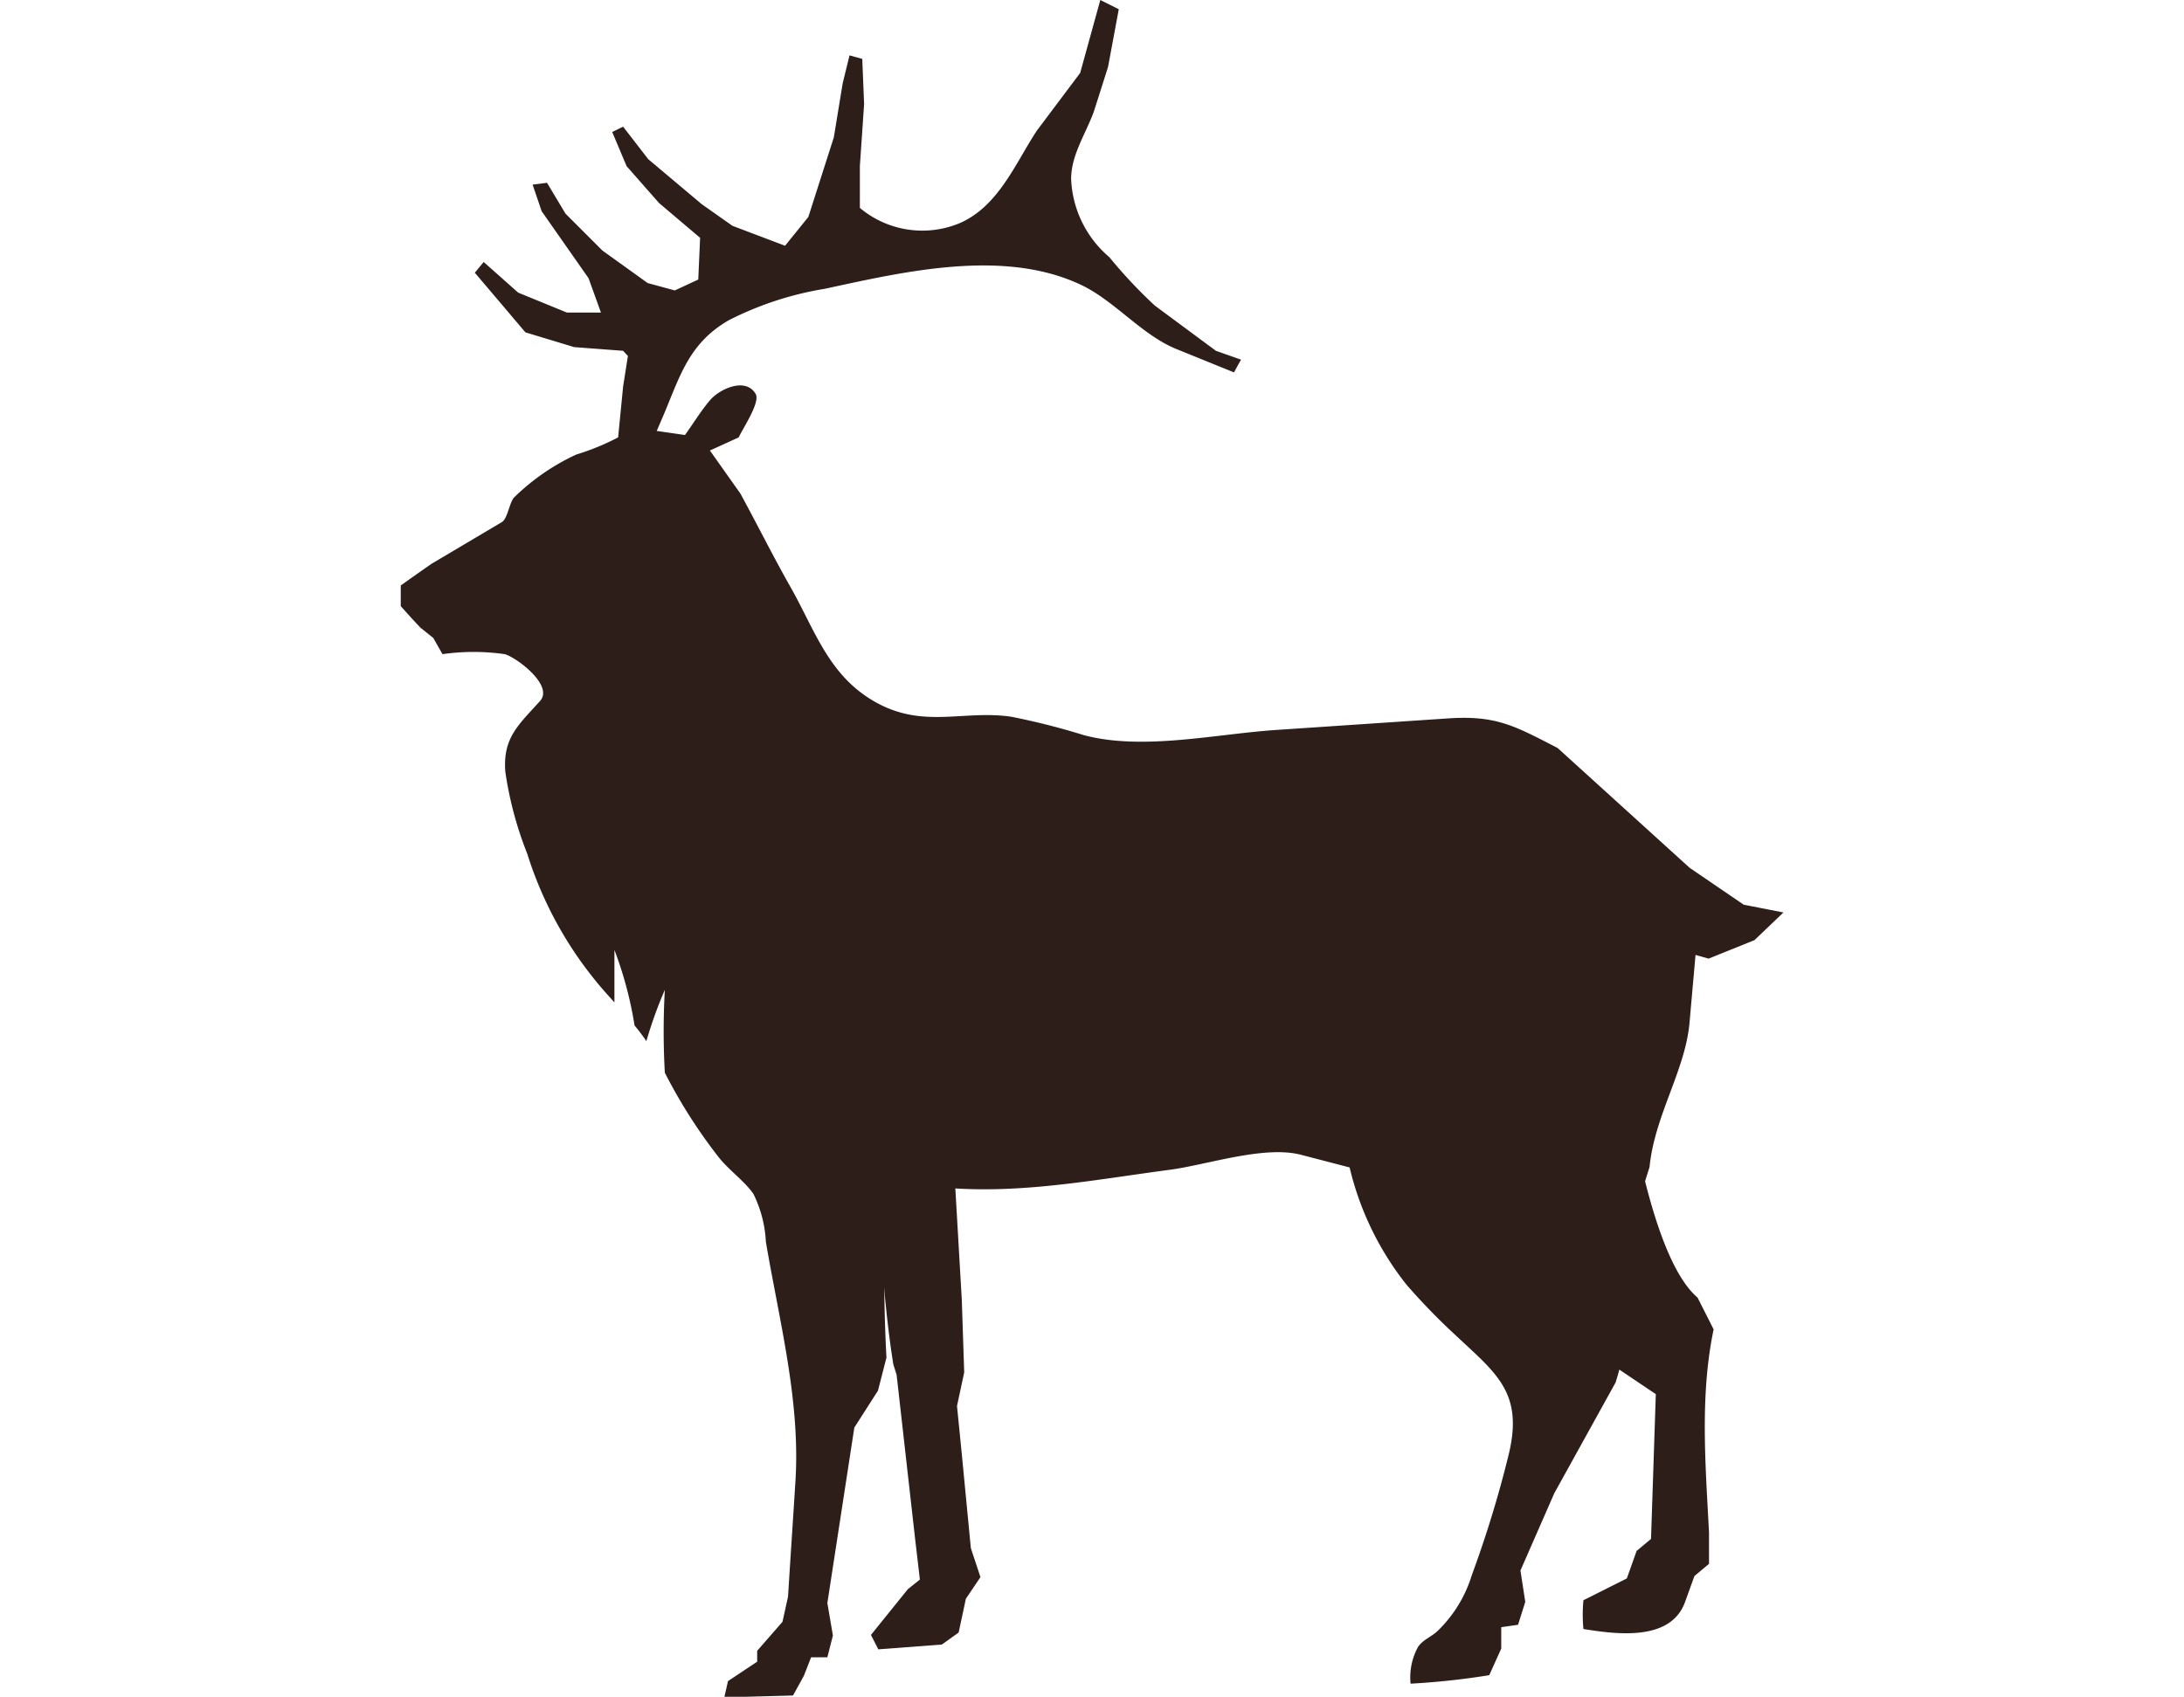 <svg id="_118_26_x_91_9_px" data-name="118,26 x 91,9 px" xmlns="http://www.w3.org/2000/svg" viewBox="0 0 118.26 91.9"><defs><style>.cls-1{fill:#2d1e1a;}</style></defs><title>FZ-Wild</title><path id="Pfad_6" data-name="Pfad 6" class="cls-1" d="M52.08,78.76l-.26-2.61.39-1.82-.13-3.92-.42-7.25c-1.16.06-3.8-.28-4,0s0,6.31.71,10.73l.18.57,1,8.87.26,2.22-.65.52-2,2.48.4.78L51,89.07l.91-.65.39-1.83.79-1.17-.52-1.57Z"/><path id="Pfad_7" data-name="Pfad 7" class="cls-1" d="M92.79,72c-.75,3.6-.44,7.31-.25,11v1.7l-.79.66-.52,1.44c-.8,2.12-3.73,1.71-5.49,1.43a8.13,8.13,0,0,1,0-1.56l2.35-1.18L88.62,84l.78-.65.26-7.84L87,73.72a19.39,19.39,0,0,0,.8-6.1,24.49,24.49,0,0,1,1-4.8c.4,1.73,1.41,6,3.12,7.46Z"/><path id="Pfad_8" data-name="Pfad 8" class="cls-1" d="M96.57,49.42,95,50.92l-2.48,1-.71-.2-.33,3.72c-.24,2.55-1.89,5-2.16,7.77-.7,2.17-1.23,4.32-1,5.24.54,2.14-.84,6.43-.84,6.43l-3.32,6-1.83,4.18.26,1.7L82.2,88l-.91.13v1.16l-.65,1.44a40.48,40.48,0,0,1-4.26.46,3.43,3.43,0,0,1,.41-2c.28-.4.74-.54,1.09-.89a7.08,7.08,0,0,0,1.82-3,60.23,60.23,0,0,0,2-6.55c.8-3.34-.69-4.37-2.89-6.44a34.15,34.15,0,0,1-2.65-2.73,16.2,16.2,0,0,1-3.08-6.35l-2.65-.69c-2-.51-5.11.56-7.11.82-3.93.52-7.76,1.26-11.71,1v.08a20.54,20.54,0,0,0-2.94-.14c-1.2.13-.67,9.23-.67,9.23l-.46,1.79-1.28,2-1.41,9.18-.05.32.3,1.76-.3,1.18h-.88l-.39,1-.59,1.07-3.72.1.2-.88L41,90v-.59l1.37-1.57.3-1.36c.13-2.08.27-4.16.4-6.23.28-4.36-.87-8.68-1.6-13a6.58,6.58,0,0,0-.67-2.58c-.46-.68-1.35-1.31-1.89-2A28.34,28.34,0,0,1,36,58.1a39.57,39.57,0,0,1,0-4.49,23.48,23.48,0,0,0-1,2.78,10.49,10.49,0,0,0-.64-.85,20.57,20.57,0,0,0-1.09-4.09c0,.93,0,1.9,0,2.84-.35-.39-.71-.78-1.06-1.22a20.7,20.7,0,0,1-3.66-6.83,19.58,19.58,0,0,1-1.19-4.46c-.13-1.83.71-2.51,1.88-3.81.77-.85-1.3-2.38-1.91-2.54a11.89,11.89,0,0,0-3.37,0l-.5-.88L22.77,34l-.46-.49-.61-.68V31.71l.73-.52.93-.65,3.81-2.26c.31-.18.4-1,.65-1.32a12,12,0,0,1,3.38-2.34,13.2,13.2,0,0,0,2.27-.93l.27-2.75L34,19.28,33.74,19l-2.65-.2L28.45,18l-2.74-3.23.48-.58,1.87,1.66,2.64,1.08h1.84l-.67-1.86-2.54-3.63L28.84,10l.78-.1,1,1.67,2,2,2.45,1.76,1.47.4,1.27-.59.1-2.26L35.69,11,33.93,9l-.78-1.85.59-.29L35.1,8.62,38,11.06l1.66,1.17,2.85,1.08,1.26-1.56,1.38-4.31.48-2.93L46,3l.69.19.1,2.45L46.56,9v2.26a5.26,5.26,0,0,0,5.42.82c2.09-.92,3-3.23,4.16-5l2.35-3.13L59.58,0l1,.5L60,3.62s-.68,2.15-.78,2.45C58.77,7.29,58,8.4,58,9.7a5.87,5.87,0,0,0,2.07,4.23,26.48,26.48,0,0,0,2.46,2.62L65.84,19l1.36.48-.18.32-.2.37-3.13-1.27c-1.86-.76-3.33-2.6-5.13-3.46-4.19-2-9.59-.73-13.89.2a17.73,17.73,0,0,0-5.2,1.7c-2.1,1.21-2.61,2.9-3.48,5l-.43,1,1.53.22c.45-.62.87-1.32,1.37-1.9s1.91-1.26,2.46-.32c.26.45-.71,1.88-.92,2.35l-1.56.71,1.65,2.33c.9,1.65,1.73,3.32,2.65,4.95,1.38,2.4,2.1,4.92,4.69,6.36s4.76.4,7.33.78a38,38,0,0,1,3.94,1c3.21.85,7.19-.08,10.48-.29l9.22-.62c2.64-.18,3.64.42,5.94,1.6L91.49,47,94.42,49Z"/></svg>